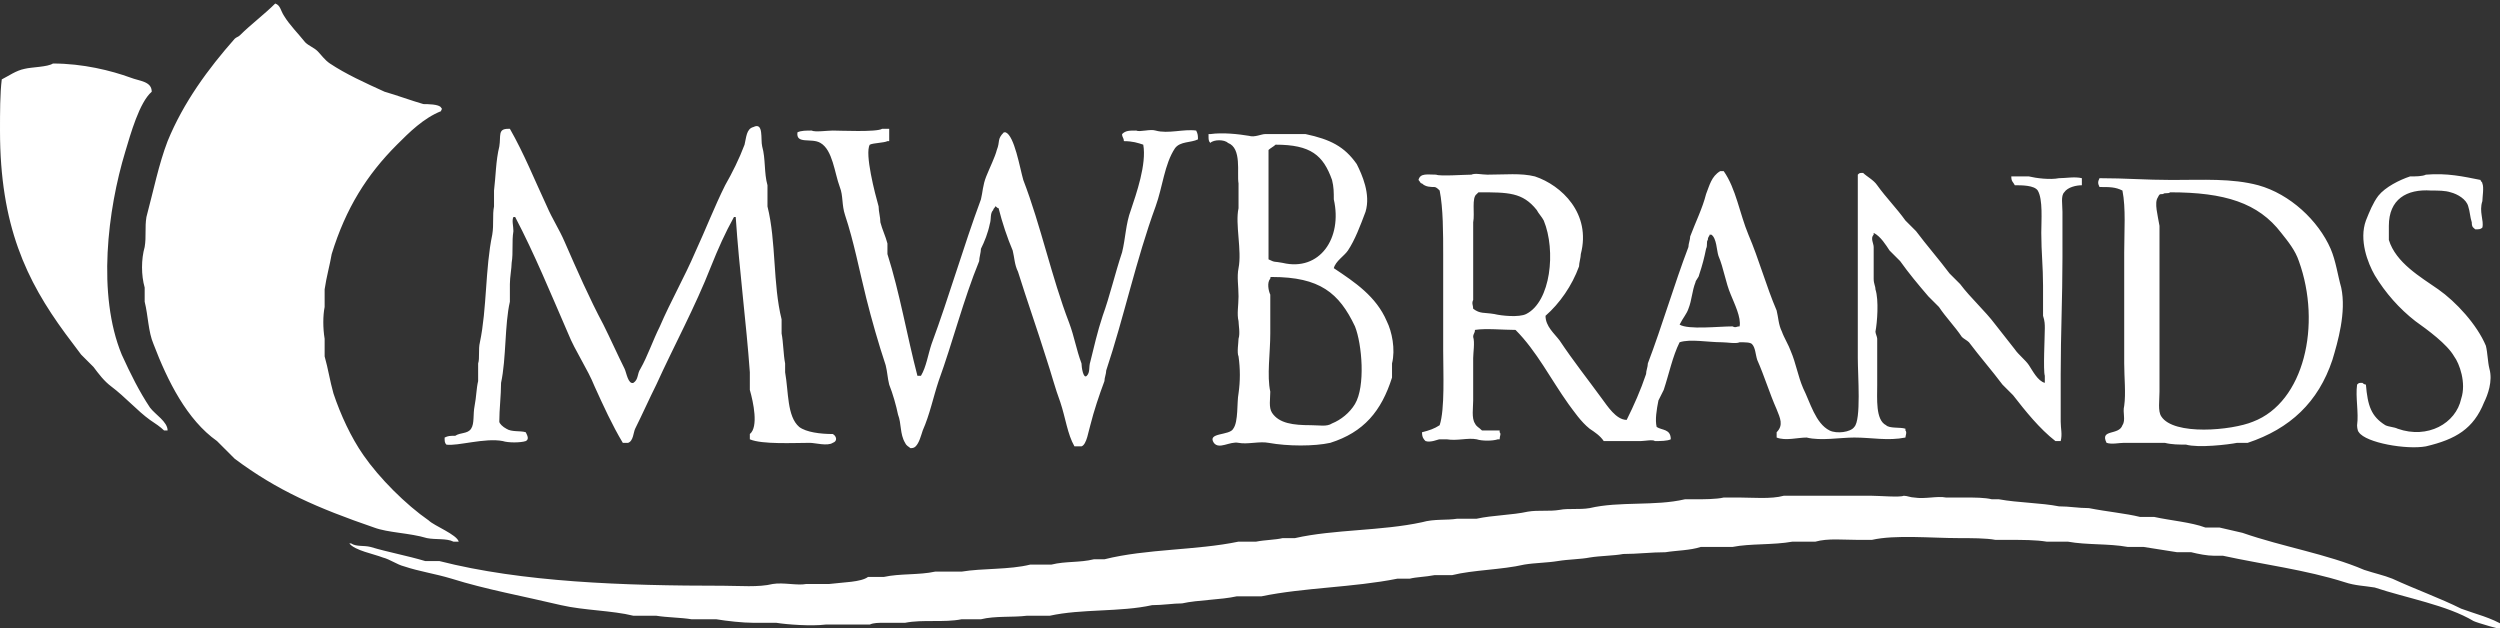 <?xml version="1.0" encoding="utf-8"?>
<!-- Generator: Adobe Illustrator 21.1.0, SVG Export Plug-In . SVG Version: 6.00 Build 0)  -->
<svg version="1.1" id="Layer_1" xmlns="http://www.w3.org/2000/svg" xmlns:xlink="http://www.w3.org/1999/xlink" x="0px" y="0px"
	 viewBox="0 0 141.7 35.6" style="enable-background:new 0 0 141.7 35.6;" xml:space="preserve">
<rect x="0" y="0" width="141.7" height="35.6" fill="#333333" stroke="none"/>
<style type="text/css">
	.st0{fill-rule:evenodd;clip-rule:evenodd;fill:#FFFFFF;}
</style>
<g>
	<g>
		<path class="st0" d="M24.2,30.5c0.5,0.1,1.1,0,1.5,0.2c0.1,0,0.2,0,0.3,0c-0.1-0.4-1.4-0.9-1.7-1.2c-1.3-0.9-2.8-2.4-3.7-3.7
			c-0.7-1-1.3-2.3-1.7-3.5c-0.2-0.7-0.3-1.4-0.5-2.1c0-0.3,0-0.6,0-1c-0.1-0.6-0.1-1.3,0-1.8v-1c0.1-0.7,0.3-1.4,0.4-2
			c0.8-2.6,2-4.5,3.7-6.2c0.7-0.7,1.5-1.5,2.5-1.9c0-0.1,0.1-0.1,0-0.2c-0.1-0.2-0.8-0.2-1-0.2c-0.7-0.2-1.5-0.5-2.2-0.7
			c-1.1-0.5-2.2-1-3.1-1.6c-0.3-0.2-0.5-0.5-0.7-0.7c-0.2-0.2-0.5-0.3-0.7-0.5c-0.4-0.5-0.9-1-1.2-1.5c-0.2-0.3-0.2-0.6-0.5-0.7
			c-0.6,0.6-1.4,1.2-2,1.8c-0.1,0.1-0.2,0.1-0.3,0.2c-1.5,1.7-2.9,3.6-3.8,5.8c-0.5,1.3-0.8,2.8-1.2,4.3c-0.1,0.6,0,1.1-0.1,1.7
			c-0.2,0.7-0.2,1.6,0,2.3v0.8c0.2,0.8,0.2,1.7,0.5,2.4c0.8,2.1,1.9,4.3,3.6,5.5c0.3,0.3,0.7,0.7,1,1c2.4,1.8,4.7,2.8,7.9,3.9
			C22,30.2,23.2,30.2,24.2,30.5z M8.5,23.1c-0.6-0.9-1.1-1.9-1.6-3c-1.4-3.4-0.8-8.2,0.2-11.5c0.3-1,0.8-2.8,1.5-3.4
			c0-0.6-0.7-0.6-1.2-0.8C6.3,4,4.7,3.6,3,3.6C2.7,3.8,1.8,3.8,1.4,3.9C0.9,4,0.5,4.3,0.1,4.5C0,5.3,0,6.4,0,7.4
			c0,5.4,1.5,8.5,3.7,11.5c0.3,0.4,0.6,0.8,0.9,1.2c0.2,0.2,0.5,0.5,0.7,0.7c0.3,0.4,0.6,0.8,1,1.1c0.8,0.6,1.5,1.4,2.2,1.9
			c0.3,0.2,0.6,0.4,0.8,0.6c0.1,0,0.1,0,0.2,0C9.5,23.9,8.8,23.5,8.5,23.1z M28.5,25c0.3,0.1,1,0.1,1.3,0c0.2-0.1,0.1-0.3,0-0.5
			c-0.3-0.1-0.8,0-1.1-0.2c-0.2-0.1-0.4-0.3-0.4-0.4c0-0.7,0.1-1.5,0.1-2.2c0.3-1.4,0.2-3.3,0.5-4.6v-1c0-0.4,0.1-0.9,0.1-1.2
			c0.1-0.6,0-1.2,0.1-1.8c0-0.3-0.1-0.6,0-0.8c0,0,0,0,0.1,0c1.1,2.1,2,4.3,3,6.6c0.4,1,1.1,2,1.5,3c0.5,1.1,1,2.2,1.6,3.2
			c0.1,0,0.2,0,0.3,0c0.3-0.1,0.3-0.6,0.4-0.8c0.4-0.8,0.8-1.7,1.2-2.5c1-2.2,2.2-4.4,3.1-6.7c0.4-1,0.8-1.9,1.3-2.8h0.1
			c0.2,3,0.6,6,0.8,8.8v1c0.2,0.7,0.5,2.1,0,2.5c0,0.1,0,0.2,0,0.3c0.7,0.3,2.5,0.2,3.4,0.2c0.3,0,1,0.2,1.3,0
			c0.3-0.1,0.2-0.4,0-0.5c-0.7,0-1.5-0.1-1.9-0.4c-0.7-0.6-0.6-2-0.8-3.1v-0.5c-0.1-0.5-0.1-1.2-0.2-1.7v-0.8
			c-0.5-2-0.3-4.4-0.8-6.4c0-0.4,0-0.8,0-1.2c-0.2-0.7-0.1-1.5-0.3-2.2c-0.1-0.4,0.1-1.4-0.5-1.1c-0.4,0.1-0.4,0.6-0.5,1
			c-0.3,0.8-0.7,1.6-1.1,2.3c-0.6,1.2-1.1,2.5-1.7,3.8c-0.6,1.4-1.4,2.8-2,4.2c-0.4,0.8-0.7,1.7-1.1,2.4c-0.2,0.3-0.1,0.6-0.4,0.8
			c-0.3,0.1-0.4-0.6-0.5-0.8c-0.4-0.8-0.8-1.7-1.2-2.5c-0.8-1.5-1.5-3.1-2.2-4.7c-0.3-0.7-0.7-1.3-1-2c-0.7-1.5-1.3-3-2.1-4.4
			c-0.1,0,0,0-0.1,0c-0.6,0-0.4,0.4-0.5,1c-0.2,0.8-0.2,1.7-0.3,2.5c0,0.3,0,0.6,0,0.9c-0.1,0.5,0,1-0.1,1.6
			c-0.4,1.9-0.3,4.2-0.7,6.1c-0.1,0.4,0,0.9-0.1,1.2c0,0.3,0,0.6,0,1c-0.1,0.4-0.1,0.9-0.2,1.4c-0.1,0.5,0,1-0.2,1.3
			c-0.2,0.3-0.6,0.2-0.9,0.4c-0.3,0-0.4,0-0.6,0.1c0,0.2,0,0.3,0.1,0.4C25.9,25.3,27.5,24.8,28.5,25z M46.5,8.1
			c0.7,0.4,0.8,1.7,1.1,2.5c0.2,0.5,0.1,1,0.3,1.6c0.5,1.5,0.8,3.1,1.2,4.7c0.3,1.2,0.7,2.6,1.1,3.8c0.1,0.4,0.1,0.7,0.2,1.1
			c0.2,0.5,0.4,1.2,0.5,1.7c0.2,0.5,0.1,1.1,0.4,1.6c0.1,0.2,0.2,0.2,0.3,0.3c0.1,0,0.2,0,0.3-0.1c0.2-0.2,0.3-0.6,0.4-0.9
			c0.4-0.9,0.6-1.9,0.9-2.8c0.8-2.2,1.4-4.6,2.3-6.8c0-0.2,0.1-0.5,0.1-0.7c0.2-0.4,0.4-0.9,0.5-1.4c0.1-0.3,0-0.6,0.2-0.8
			c0-0.1,0.1-0.1,0.1-0.2c0.1,0,0.1,0.1,0.2,0.1c0.2,0.8,0.5,1.7,0.8,2.4c0.1,0.4,0.1,0.8,0.3,1.2c0.5,1.6,1.1,3.3,1.6,4.9
			c0.3,0.9,0.5,1.7,0.8,2.5c0.3,0.9,0.4,1.8,0.8,2.5c0.2,0,0.3,0,0.4,0c0.3-0.1,0.4-0.9,0.5-1.2c0.2-0.8,0.5-1.7,0.8-2.5
			c0-0.2,0.1-0.4,0.1-0.6c1-3,1.7-6.3,2.8-9.3c0.4-1.1,0.5-2.4,1.1-3.3c0.3-0.4,0.9-0.3,1.3-0.5c0-0.2,0-0.3-0.1-0.5
			c-0.7-0.1-1.6,0.2-2.3,0c-0.3-0.1-0.9,0.1-1.1,0c-0.4,0-0.6,0-0.8,0.2c0,0.2,0.1,0.2,0.1,0.4c0.5,0,0.8,0.1,1.1,0.2
			c0.2,1.1-0.4,2.8-0.7,3.7c-0.3,0.8-0.3,1.6-0.5,2.4c-0.4,1.2-0.7,2.5-1.1,3.6c-0.3,0.9-0.5,1.8-0.7,2.6c-0.1,0.3,0,0.6-0.2,0.8
			c-0.2,0.2-0.3-0.5-0.3-0.7c-0.3-0.8-0.4-1.5-0.7-2.3c-1-2.6-1.6-5.5-2.6-8.1c-0.2-0.7-0.5-2.5-1-2.7c0,0,0,0-0.1,0
			c-0.4,0.4-0.2,0.5-0.4,1c-0.1,0.4-0.4,1-0.6,1.5c-0.2,0.5-0.2,0.9-0.3,1.3c-1,2.7-1.8,5.5-2.8,8.2c-0.2,0.6-0.3,1.3-0.6,1.8
			c-0.1,0-0.1,0-0.2,0c-0.6-2.3-1-4.7-1.7-6.9c0-0.2,0-0.4,0-0.6c-0.1-0.4-0.3-0.8-0.4-1.2c0-0.3-0.1-0.6-0.1-0.9
			c-0.2-0.7-0.8-3-0.5-3.5c0.2-0.1,0.8-0.1,1-0.2c0,0,0.1,0,0.1,0c0-0.2,0-0.3,0-0.4V7.3c-0.1,0-0.2,0-0.4,0
			c-0.3,0.2-2.4,0.1-2.8,0.1c-0.3,0-1,0.1-1.2,0c-0.3,0-0.6,0-0.8,0.1C45.1,8.2,46,7.8,46.5,8.1z M69.6,8.1c0.8,0.3,0.5,1.7,0.6,2.3
			v1.4c-0.2,0.9,0.2,2.4,0,3.4c-0.1,0.5,0,1,0,1.6c0,0.5-0.1,1,0,1.4c0,0.2,0.1,0.7,0,1c0,0.2-0.1,0.8,0,1c0.1,0.7,0.1,1.4,0,2.1
			c-0.1,0.5,0,1.6-0.3,2c-0.2,0.4-1.5,0.2-1.1,0.8c0.3,0.4,0.9-0.1,1.4,0c0.5,0.1,1.2-0.1,1.7,0c1.1,0.2,2.6,0.2,3.5,0
			c1.9-0.6,2.9-1.8,3.5-3.7l0-0.8c0.2-0.8,0-1.8-0.3-2.4c-0.6-1.4-1.8-2.2-3-3c0.1-0.4,0.6-0.7,0.8-1c0.4-0.6,0.7-1.4,1-2.2
			c0.3-1-0.2-2.1-0.5-2.7c-0.7-1-1.5-1.4-2.9-1.7h-2.3c-0.2,0-0.6,0.2-0.9,0.1c-0.6-0.1-1.5-0.2-2.2-0.1c0,0,0,0-0.1,0
			c0,0.1,0,0,0,0.1c0,0.2,0,0.3,0.1,0.4C68.8,7.9,69.4,7.9,69.6,8.1z M71.9,8.5c0.1-0.1,0.3-0.2,0.4-0.3c2,0,2.7,0.6,3.2,2
			c0.1,0.4,0.1,0.7,0.1,1.1c0.5,2.2-0.8,4.1-2.9,3.6c-0.5-0.1-0.4,0-0.8-0.2V8.5z M72,15.8c0-0.1,0-0.1,0.1-0.1
			c2.7,0,3.8,0.9,4.7,2.8c0.4,1,0.6,3.4,0,4.4c-0.3,0.5-0.8,0.9-1.3,1.1c-0.3,0.2-0.7,0.1-1.2,0.1c-1,0-1.8-0.1-2.2-0.7
			c-0.2-0.3-0.1-0.8-0.1-1.2c-0.2-0.9,0-2.2,0-3.3v-2.2C71.9,16.5,71.8,16,72,15.8z M81.3,10.6c0.1,0,0.2,0.1,0.3,0.2
			c0.2,1,0.2,2.4,0.2,3.7v5.4c0,1.2,0.1,3.3-0.2,4.2c-0.3,0.2-0.6,0.3-1,0.4c0,0.3,0.1,0.4,0.2,0.5c0.3,0.1,0.7-0.1,0.8-0.1
			c0.2,0,0.3,0,0.4,0c0.6,0.1,1.2-0.1,1.7,0c0.3,0.1,0.9,0.1,1.2,0c0,0,0.1,0,0.1,0c0-0.2,0.1-0.3,0-0.4c0,0,0-0.1,0-0.1
			c-0.3,0-0.6,0-1,0c-0.2-0.2-0.3-0.2-0.4-0.4c-0.2-0.3-0.1-0.9-0.1-1.3c0-0.7,0-1.6,0-2.4c0-0.3,0.1-0.9,0-1.2
			c0-0.2,0.1-0.2,0.1-0.4c0.6-0.1,1.6,0,2.3,0c1.2,1.2,2,2.8,3,4.2c0.3,0.4,0.7,1,1.2,1.4c0.3,0.2,0.6,0.4,0.8,0.7
			c0.6,0,1.4,0,2.1,0c0.2,0,0.7-0.1,0.8,0c0.3,0,0.7,0,0.9-0.1c0-0.6-0.5-0.5-0.8-0.7c-0.1-0.4,0-1,0.1-1.5c0.1-0.2,0.2-0.4,0.3-0.6
			c0.3-0.9,0.5-1.9,0.9-2.7c0.6-0.2,1.6,0,2.4,0c0.3,0,0.8,0.1,1,0c0.3,0,0.6,0,0.7,0.1c0.2,0.2,0.2,0.6,0.3,0.9
			c0.4,0.9,0.7,1.9,1.1,2.8c0.2,0.5,0.4,0.9,0,1.3c0,0.1,0,0.2,0,0.3c0.5,0.2,1.2,0,1.7,0c0.8,0.2,1.9,0,2.7,0c1,0,1.9,0.2,2.9,0
			c0-0.1,0.1-0.3,0-0.4c0,0,0-0.1,0-0.1c-0.3-0.1-0.9,0-1.1-0.2c-0.6-0.3-0.5-1.5-0.5-2.3v-2.6c0-0.1-0.1-0.3-0.1-0.4
			c0.1-0.5,0.2-1.8,0-2.4c0-0.2-0.1-0.3-0.1-0.6v-1.8c0-0.2-0.2-0.5,0-0.7v-0.1c0.4,0.2,0.7,0.7,0.9,1c0.2,0.2,0.4,0.4,0.6,0.6
			c0.5,0.7,1,1.3,1.6,2c0.2,0.2,0.4,0.4,0.6,0.6c0.4,0.6,0.9,1.1,1.3,1.7c0.1,0.1,0.3,0.2,0.4,0.3c0.6,0.8,1.3,1.6,1.9,2.4
			c0.2,0.2,0.4,0.4,0.6,0.6c0.7,0.9,1.5,1.9,2.4,2.6c0.1,0,0.2,0,0.3,0c0.1-0.4,0-0.7,0-1.1v-2.7c0-2.3,0.1-4.3,0.1-6.6V12
			c0-0.4-0.1-0.9,0.1-1.1c0.2-0.3,0.7-0.4,1-0.4c0-0.1,0,0,0-0.1c0-0.1,0-0.2,0-0.3c-0.4-0.1-0.9,0-1.3,0c-0.5,0.1-1.3,0-1.7-0.1
			c-0.2,0-0.7,0-0.9,0c0,0-0.1,0-0.1,0c0,0.3,0.1,0.3,0.2,0.5c0.4,0,1.1,0,1.3,0.3c0.3,0.5,0.2,1.7,0.2,2.4c0,1.1,0.1,1.9,0.1,3
			c0,0.6,0,1.1,0,1.7c0.1,0.3,0.1,0.5,0.1,0.7c0,0.5-0.1,2.4,0,2.7c0,0.2,0,0.3,0,0.4v0c-0.4-0.1-0.7-0.7-0.9-1
			c-0.2-0.3-0.6-0.6-0.8-0.9c-0.4-0.5-0.7-0.9-1.1-1.4c-0.6-0.8-1.4-1.5-2-2.3l-0.6-0.6c-0.6-0.8-1.3-1.6-1.9-2.4
			c-0.2-0.2-0.4-0.4-0.6-0.6c-0.5-0.7-1.1-1.3-1.6-2c-0.2-0.3-0.6-0.5-0.8-0.7c-0.2,0-0.2,0-0.3,0.1c0,3.4,0,6.8,0,10.4
			c0,1,0.2,3.5-0.2,3.9c-0.2,0.3-1,0.4-1.4,0.2c-0.8-0.4-1.1-1.6-1.5-2.4c-0.3-0.7-0.4-1.4-0.7-2.1c-0.1-0.3-0.4-0.8-0.5-1.1
			c-0.2-0.4-0.2-0.8-0.3-1.2c-0.6-1.4-1-2.9-1.6-4.3c-0.5-1.2-0.7-2.6-1.4-3.6h-0.2C97,10,96.9,10.5,96.7,11
			c-0.2,0.8-0.6,1.6-0.9,2.4c0,0.2-0.1,0.4-0.1,0.6c-0.8,2.1-1.5,4.5-2.3,6.6c0,0.2-0.1,0.4-0.1,0.6c-0.3,0.9-0.7,1.8-1.1,2.6
			c-0.6,0-1.1-0.8-1.4-1.2c-0.8-1.1-1.6-2.1-2.4-3.3c-0.3-0.4-0.8-0.8-0.8-1.4c0.8-0.7,1.5-1.7,1.9-2.8c0-0.2,0.1-0.5,0.1-0.7
			c0.6-2.3-1.1-3.9-2.6-4.4c-0.8-0.2-1.7-0.1-2.7-0.1c-0.3,0-0.7-0.1-0.9,0c-0.4,0-1.8,0.1-2,0c-0.5,0-0.9-0.1-1,0.3
			c0.1,0.1,0.1,0.2,0.2,0.2C80.8,10.6,81.1,10.6,81.3,10.6z M95.7,17.5c0.2-0.5,0.2-1,0.4-1.5c0-0.1,0.2-0.3,0.2-0.4
			c0.2-0.6,0.3-1,0.4-1.5c0.1-0.2,0-0.4,0.1-0.5c0-0.2,0.1-0.2,0.1-0.3c0.1,0,0,0,0.1,0c0.3,0.2,0.3,0.9,0.4,1.2
			c0.3,0.7,0.4,1.5,0.7,2.2c0.2,0.5,0.6,1.3,0.5,1.8c-0.2,0-0.2,0.1-0.4,0c-0.8,0-2.5,0.2-3-0.1C95.4,18,95.6,17.8,95.7,17.5z
			 M83.7,11c0,0,0.1-0.1,0.1-0.1c1.7,0,2.5,0,3.3,1c0.1,0.2,0.3,0.4,0.4,0.6c0.7,1.7,0.4,4.6-1,5.3c-0.4,0.2-1.4,0.1-1.8,0
			c-0.6-0.1-0.8,0-1.2-0.3c0-0.2-0.1-0.3,0-0.5v-4.4C83.6,12.1,83.4,11.2,83.7,11z M133.7,24.5c0.4,0.6,2.7,1,3.8,0.8
			c1.7-0.4,2.7-1,3.3-2.5c0.2-0.4,0.5-1.2,0.3-1.9c-0.1-0.4-0.1-0.9-0.2-1.3c-0.5-1.2-1.7-2.5-2.7-3.2c-1-0.7-2.4-1.5-2.8-2.8
			c0-0.3,0-0.6,0-0.8c0-1.5,1-2.1,2.4-2c0.4,0,0.8,0,1.1,0.1c0.4,0.1,0.9,0.4,1,0.8c0.1,0.3,0.1,0.6,0.2,0.9c0,0.3,0.1,0.3,0.2,0.4
			c0.2,0,0.3,0,0.4-0.1c0.1-0.4-0.2-0.9,0-1.5c0-0.2,0.1-0.8,0-1c0-0.1-0.1-0.1-0.1-0.2c-1-0.2-1.9-0.4-3.1-0.3
			c-0.2,0.1-0.6,0.1-0.9,0.1c-0.6,0.2-1.4,0.6-1.8,1.1c-0.3,0.4-0.5,0.9-0.7,1.4c-0.4,1.1,0.1,2.4,0.5,3.1c0.6,1,1.4,1.9,2.3,2.6
			c0.7,0.5,1.8,1.3,2.2,2c0.3,0.4,0.7,1.5,0.4,2.4c-0.3,1.4-1.9,2.3-3.6,1.7c-0.2-0.1-0.5-0.1-0.7-0.2c-0.8-0.5-1-1.1-1.1-2.3
			c-0.1,0-0.2-0.1-0.2-0.1c-0.2,0-0.2,0-0.3,0.1c-0.1,0.7,0.1,1.6,0,2.3C133.6,24.1,133.6,24.4,133.7,24.5z M120.3,10.8
			c0.2,1,0.1,2.3,0.1,3.5v6.3c0,0.8,0.1,1.7,0,2.4c-0.1,0.4,0.1,0.8-0.1,1.1c-0.2,0.6-1.3,0.2-0.9,1c0.3,0.1,0.7,0,1,0
			c0.1,0,0.3,0,0.4,0h1.9c0.4,0.1,0.8,0.1,1.2,0.1c0.7,0.2,2.4,0,2.9-0.1c0.2,0,0.4,0,0.6,0c2.4-0.8,4-2.3,4.8-4.7
			c0.3-1,0.8-2.7,0.5-4.1c-0.2-0.7-0.3-1.5-0.6-2.2c-0.7-1.6-2.3-3.1-4.1-3.6c-1.5-0.4-3.1-0.3-4.9-0.3c-1.5,0-2.6-0.1-4.1-0.1
			c-0.1,0.2-0.1,0.3,0,0.5C119.6,10.6,119.9,10.6,120.3,10.8z M122.3,11.2c0.1-0.2,0.1-0.2,0.3-0.2c0.1-0.1,0.3,0,0.4-0.1
			c3.1,0,5,0.6,6.3,2.3c0.4,0.5,0.8,1,1,1.6c1.3,3.6,0.3,8-2.6,9.1c-1.2,0.5-4.5,0.8-5.2-0.3c-0.2-0.3-0.1-0.9-0.1-1.4v-9.4
			C122.3,12.2,122.1,11.5,122.3,11.2z M139.5,34.5c-1.2-0.6-2.6-1.1-3.9-1.7c-0.5-0.2-1-0.3-1.6-0.5c-2.1-0.9-4.6-1.3-6.9-2.1
			c-0.4-0.1-0.9-0.2-1.3-0.3c-0.3,0-0.5,0-0.8,0c-0.8-0.3-2-0.4-2.9-0.6l-0.8,0c-0.8-0.2-1.9-0.3-2.9-0.5c-0.6,0-1.1-0.1-1.7-0.1
			c-1-0.2-2.3-0.2-3.4-0.4c-0.1,0-0.3,0-0.4,0c-0.4-0.1-1-0.1-1.5-0.1h-1.1c-0.5-0.1-1.2,0.1-1.8,0c-0.2,0-0.4-0.1-0.6-0.1
			c-0.2,0.1-1.4,0-1.8,0h-5c-0.7,0.2-1.8,0.1-2.5,0.1h-0.9c-0.4,0.1-1.2,0.1-1.6,0.1c-0.2,0-0.4,0-0.6,0c-1.7,0.4-3.7,0.1-5.4,0.5
			c-0.6,0.1-1.2,0-1.7,0.1c-0.6,0.1-1.2,0-1.8,0.1c-0.9,0.2-2,0.2-2.9,0.4c-0.4,0-0.7,0-1.1,0c-0.6,0.1-1.3,0-2,0.2
			c-2.3,0.5-5,0.4-7.2,0.9h-0.7c-0.4,0.1-1,0.1-1.5,0.2c-0.3,0-0.7,0-1,0c-2.4,0.5-5.2,0.4-7.6,1h-0.6c-0.8,0.2-1.6,0.1-2.4,0.3
			c-0.4,0-0.8,0-1.2,0c-1.2,0.3-2.7,0.2-3.9,0.4c-0.5,0-1,0-1.5,0c-0.9,0.2-2,0.1-2.9,0.3h-0.9C48.8,33,47.8,33,47,33.1h-1.3
			c-0.5,0.1-1.3-0.1-1.9,0c-0.8,0.2-1.9,0.1-2.8,0.1c-5.7,0-11.4-0.2-16.1-1.4l-0.8,0c-1-0.3-2.1-0.5-3.1-0.8
			c-0.4-0.1-0.8,0-1.1-0.2h-0.1c0.3,0.4,1.4,0.6,1.9,0.8c0.4,0.1,0.8,0.4,1.2,0.5c0.9,0.3,1.7,0.4,2.7,0.7c1.9,0.6,4.1,1,6.2,1.5
			c1.3,0.3,2.9,0.3,4.1,0.6c0.4,0,0.8,0,1.3,0c0.6,0.1,1.4,0.1,2,0.2h1.4c0.6,0.1,1.5,0.2,2.1,0.2h1.3c0.6,0.1,2,0.2,2.8,0.1h2.5
			c0.2-0.1,0.5-0.1,0.8-0.1c0.4,0,0.8,0,1.2,0c1-0.2,2.2,0,3.2-0.2h1.1c0.8-0.2,1.8-0.1,2.6-0.2h1.3c1.8-0.4,4-0.2,5.8-0.6
			c0.6,0,1.2-0.1,1.7-0.1c0.9-0.2,2.2-0.2,3.1-0.4c0.5,0,0.9,0,1.4,0c2.4-0.5,5.2-0.5,7.7-1h0.7c0.4-0.1,0.9-0.1,1.4-0.2h1
			c1.2-0.3,2.8-0.3,4.1-0.6c0.6-0.1,1.3-0.1,1.9-0.2c0.6-0.1,1.3-0.1,1.8-0.2c0.6-0.1,1.4-0.1,1.9-0.2c0.8,0,1.6-0.1,2.4-0.1
			c0.6-0.1,1.4-0.1,2-0.3c0.6,0,1.2,0,1.8,0c1-0.2,2.3-0.1,3.4-0.3h1.3c0.7-0.2,1.6-0.1,2.4-0.1h0.8c1.3-0.3,3.4-0.1,4.9-0.1
			c0.7,0,1.6,0,2.1,0.1h0.8c0.7,0,1.5,0,2.1,0.1h1.2c1.1,0.2,2.3,0.1,3.4,0.3h0.9c0.6,0.1,1.3,0.2,1.9,0.3h0.8
			c0.4,0.1,0.9,0.2,1.3,0.2h0.5c2.3,0.5,4.7,0.8,6.9,1.5c0.6,0.2,1.1,0.2,1.7,0.3c1.8,0.6,4.1,1,5.6,1.9c0.2,0.1,1.6,0.5,1.7,0.5
			c0.1-0.1,0,0,0.1-0.1c0,0,0,0,0-0.1C141.2,35,140.3,34.8,139.5,34.5z"/>
	</g>
</g>
</svg>
